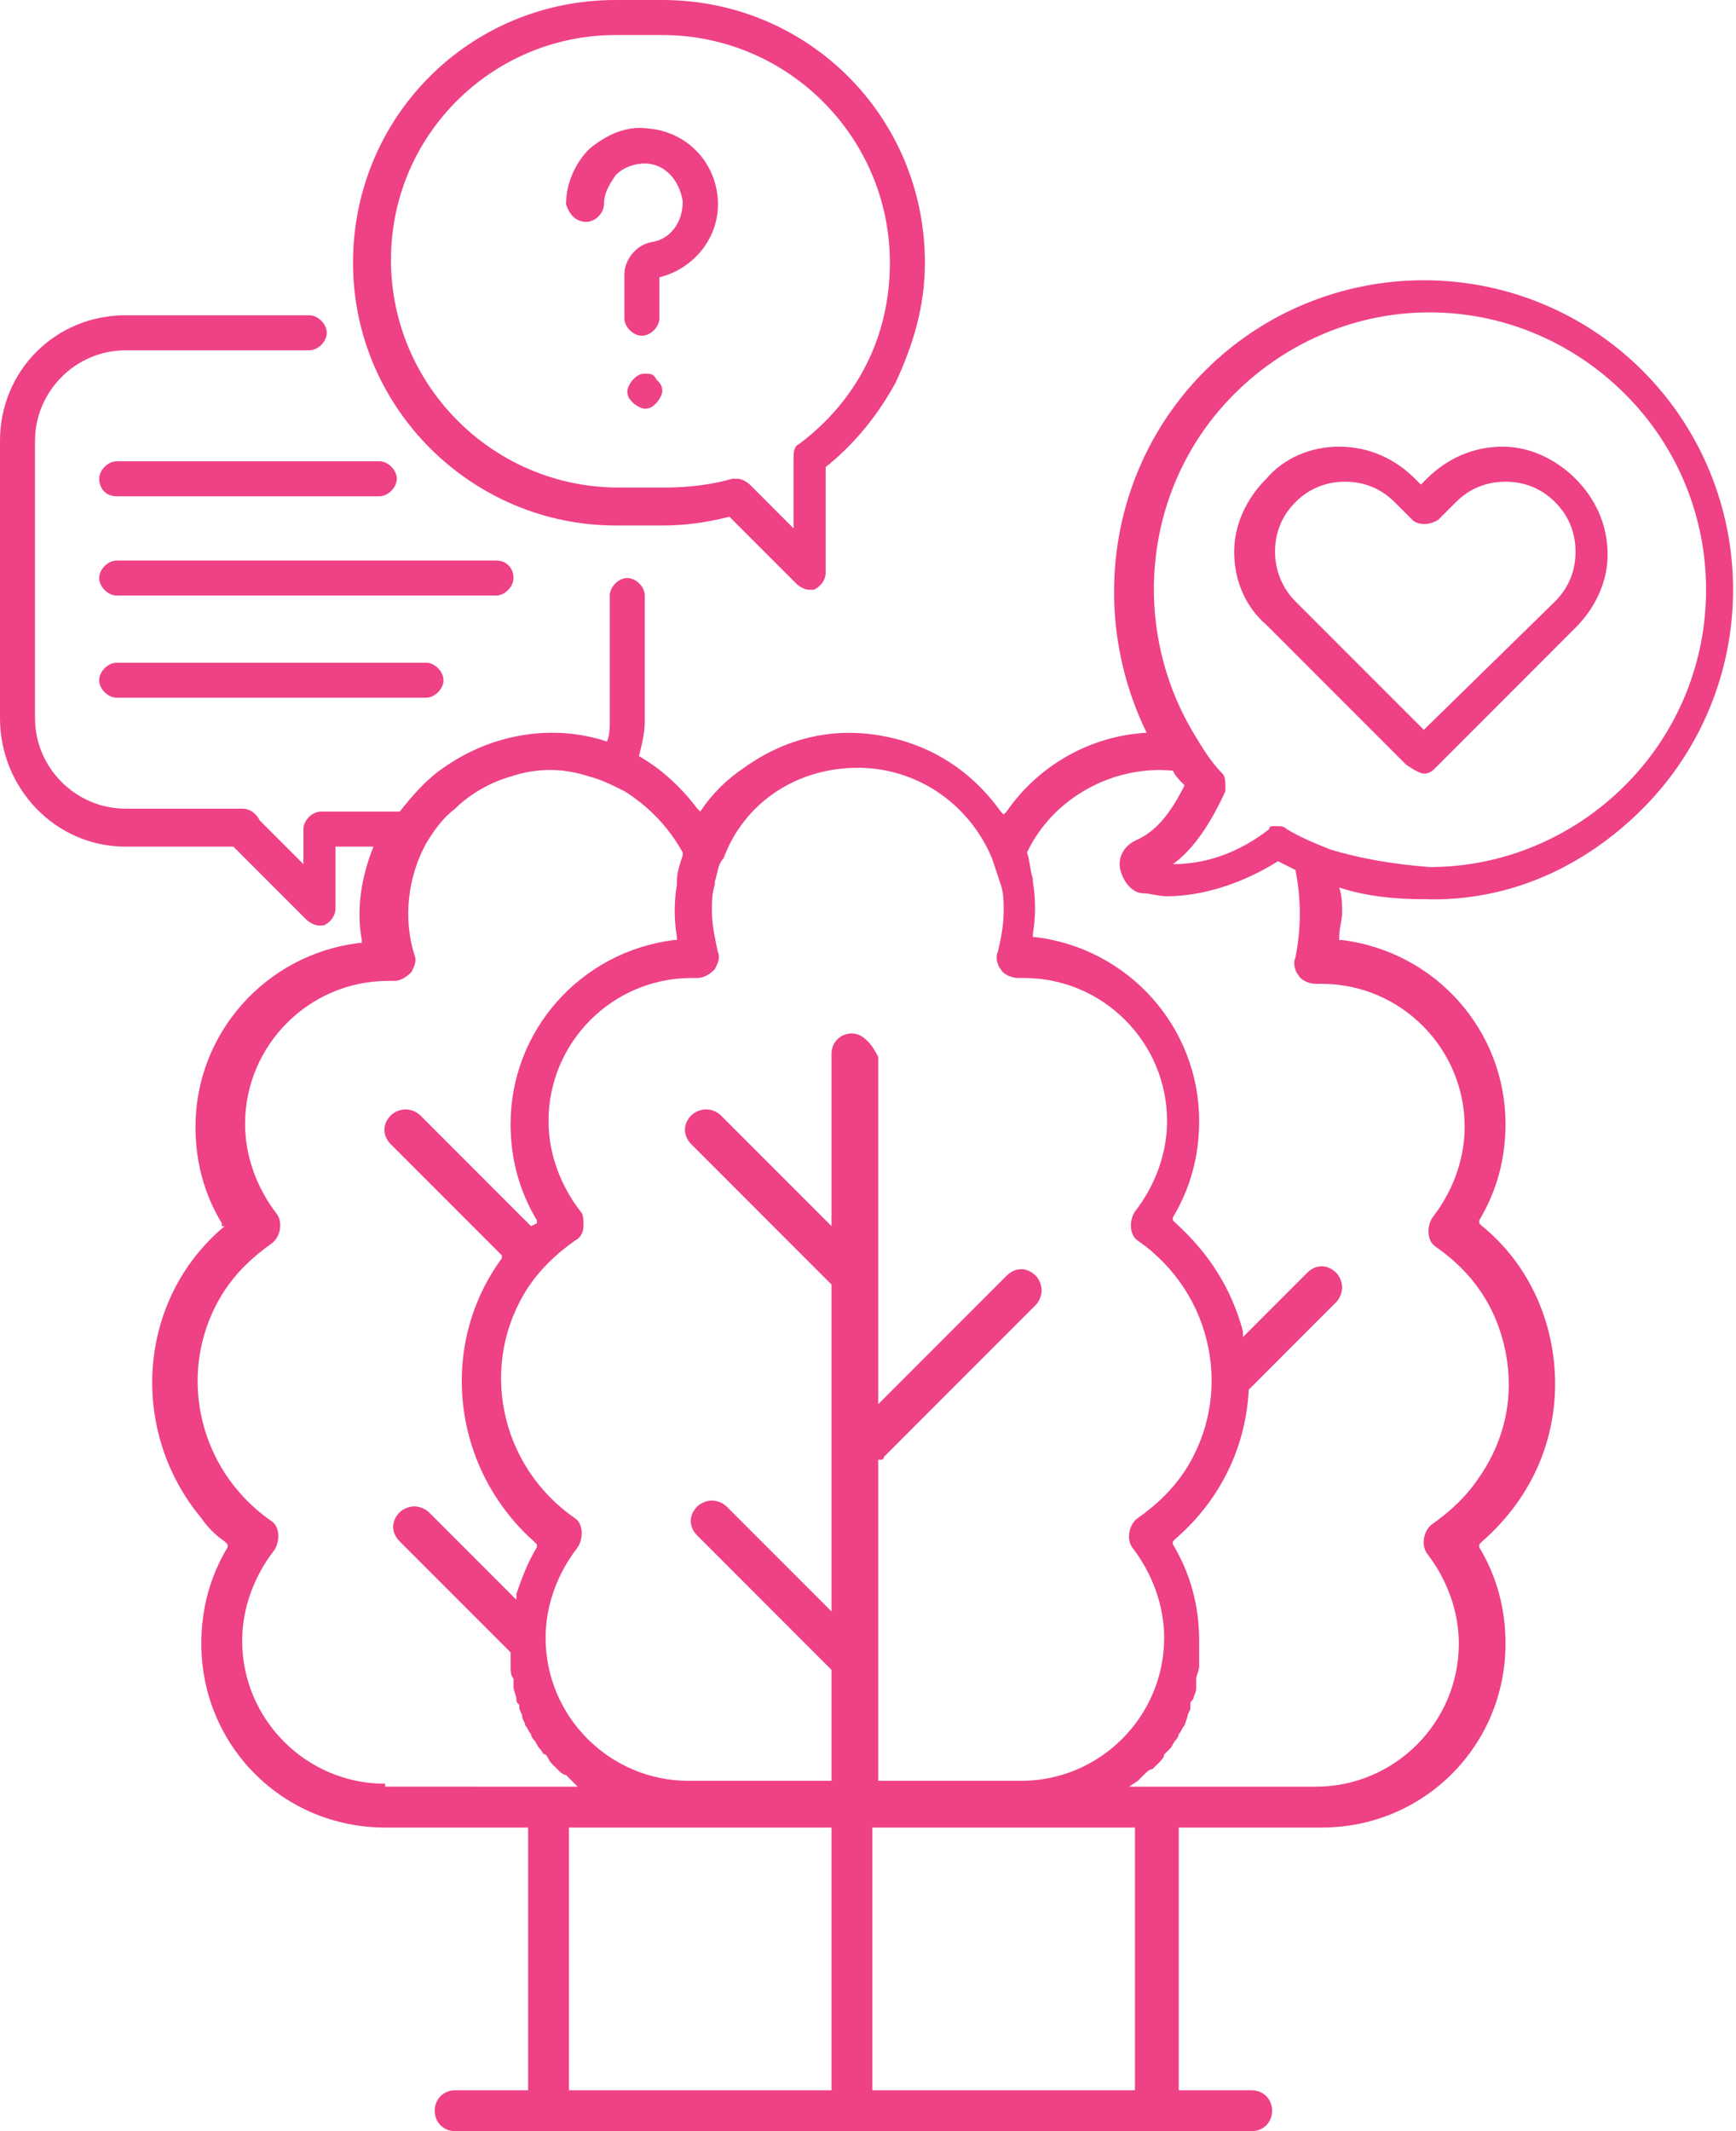 <?xml version="1.0" encoding="utf-8"?>
<!-- Generator: Adobe Illustrator 22.0.0, SVG Export Plug-In . SVG Version: 6.00 Build 0)  -->
<svg version="1.1" id="Layer_1" xmlns="http://www.w3.org/2000/svg" xmlns:xlink="http://www.w3.org/1999/xlink" x="0px" y="0px"
	 viewBox="0 0 59.5 73" style="enable-background:new 0 0 59.5 73;" xml:space="preserve">
<style type="text/css">
	.st0{fill:#EE4186;}
</style>
<g>
	<path class="st0" d="M21.1,18h1.6c0.8,0,1.5-0.1,2.3-0.3l2.3,2.3c0.1,0.1,0.3,0.2,0.4,0.2c0.1,0,0.2,0,0.2,0
		c0.2-0.1,0.4-0.3,0.4-0.6V16c1-0.8,1.8-1.8,2.4-2.9c0.6-1.3,1-2.6,1-4.1c0-5-4-9-9-9h-1.6c-5,0-9,4-9,9C12.1,14,16.2,18,21.1,18z
		 M21.1,1.2h1.6c4.3,0,7.8,3.5,7.8,7.8c0,2.5-1.1,4.7-3.1,6.2c-0.2,0.1-0.2,0.3-0.2,0.5v2.4l-1.5-1.5c-0.1-0.1-0.3-0.2-0.4-0.2
		c-0.1,0-0.1,0-0.2,0c-0.7,0.2-1.5,0.3-2.3,0.3h-1.6c-4.3,0-7.8-3.5-7.8-7.8S16.9,1.2,21.1,1.2z"/>
	<path class="st0" d="M20.1,7.6c0.3,0,0.6-0.3,0.6-0.6c0-0.4,0.2-0.7,0.4-1c0.3-0.3,0.7-0.4,1-0.4c0.7,0,1.2,0.6,1.3,1.3
		c0,0.7-0.4,1.3-1.1,1.4c-0.5,0.1-0.9,0.6-0.9,1.1v1.5c0,0.3,0.3,0.6,0.6,0.6c0.3,0,0.6-0.3,0.6-0.6V9.5c1.2-0.3,2.1-1.4,2-2.7
		c-0.1-1.3-1.1-2.3-2.4-2.4c-0.7-0.1-1.4,0.2-2,0.7c-0.5,0.5-0.8,1.2-0.8,1.9C19.5,7.3,19.7,7.6,20.1,7.6z"/>
	<path class="st0" d="M22.1,12.8c-0.2,0-0.3,0.1-0.4,0.2c-0.1,0.1-0.2,0.3-0.2,0.4c0,0.2,0.1,0.3,0.2,0.4c0.1,0.1,0.3,0.2,0.4,0.2
		c0.2,0,0.3-0.1,0.4-0.2c0.1-0.1,0.2-0.3,0.2-0.4c0-0.2-0.1-0.3-0.2-0.4C22.4,12.8,22.3,12.8,22.1,12.8z"/>
	<g>
		<path class="st0" d="M17,19.2H4c-0.3,0-0.6,0.3-0.6,0.6s0.3,0.6,0.6,0.6H17c0.3,0,0.6-0.3,0.6-0.6S17.4,19.2,17,19.2z"/>
		<path class="st0" d="M4,22.7c-0.3,0-0.6,0.3-0.6,0.6s0.3,0.6,0.6,0.6h10.6c0.3,0,0.6-0.3,0.6-0.6s-0.3-0.6-0.6-0.6H4z"/>
		<path class="st0" d="M4,17h9c0.3,0,0.6-0.3,0.6-0.6s-0.3-0.6-0.6-0.6H4c-0.3,0-0.6,0.3-0.6,0.6S3.6,17,4,17z"/>
		<path class="st0" d="M56.3,27.7c2-2,3.1-4.7,3.1-7.5c0-2.8-1.1-5.5-3.1-7.5c-2-2-4.7-3.1-7.5-3.1c-2.8,0-5.5,1.1-7.5,3.1
			c-3.3,3.3-4,8.3-2,12.4c-1.9,0.1-3.7,1.1-4.8,2.7l-0.1,0.1l-0.1-0.1c-1-1.4-2.4-2.3-4.1-2.6c-1.7-0.3-3.3,0.1-4.7,1.1
			c-0.6,0.4-1.1,0.9-1.5,1.5L24,27.8l-0.1-0.1c-0.6-0.8-1.3-1.4-2-1.8c0.1-0.4,0.2-0.8,0.2-1.2v-4.3c0-0.3-0.3-0.6-0.6-0.6
			c-0.3,0-0.6,0.3-0.6,0.6v4.3c0,0.2,0,0.5-0.1,0.7c-1.8-0.6-3.9-0.3-5.6,0.9c-0.6,0.4-1.1,1-1.5,1.5H11c-0.3,0-0.6,0.3-0.6,0.6
			l0,1.2l-1.5-1.5c-0.1-0.2-0.3-0.4-0.6-0.4h-4c-1.7,0-3.1-1.4-3.1-3.1v-9.5c0-1.7,1.4-3.1,3.1-3.1h6.3c0.3,0,0.6-0.3,0.6-0.6
			c0-0.3-0.3-0.6-0.6-0.6H4.3c-2.4,0-4.3,1.9-4.3,4.3v9.5C0,27,1.9,29,4.3,29H8l2.5,2.5c0.1,0.1,0.3,0.2,0.4,0.2c0.1,0,0.2,0,0.2,0
			c0.2-0.1,0.4-0.3,0.4-0.6l0-2.1h1.3c-0.4,1-0.6,2.1-0.4,3.2l0,0.1l-0.1,0c-3.2,0.4-5.6,3.1-5.6,6.3c0,1.2,0.3,2.3,0.9,3.3l0,0.1
			L7.7,42C4.7,44.5,4.4,49,6.9,52c0.2,0.3,0.5,0.6,0.8,0.8l0.1,0.1l0,0.1c-0.6,1-0.9,2.1-0.9,3.3c0,3.5,2.8,6.3,6.3,6.3h4.9v9h-2.5
			c-0.4,0-0.7,0.3-0.7,0.7c0,0.4,0.3,0.7,0.7,0.7h27.3c0.4,0,0.7-0.3,0.7-0.7c0-0.4-0.3-0.7-0.7-0.7h-2.5v-9h4.9
			c3.5,0,6.3-2.8,6.3-6.3c0-1.2-0.3-2.3-0.9-3.3l0-0.1l0.1-0.1c1.6-1.4,2.5-3.3,2.5-5.4c0-2.1-0.9-4.1-2.5-5.4l-0.1-0.1l0-0.1
			c0.6-1,0.9-2.1,0.9-3.3c0-3.2-2.4-5.9-5.6-6.3l-0.1,0l0-0.1c0-0.3,0.1-0.6,0.1-0.8c0-0.3,0-0.6-0.1-0.9c0.9,0.3,1.9,0.4,2.9,0.4
			C51.7,30.9,54.3,29.7,56.3,27.7z M13.2,61.1c-2.7,0-4.9-2.2-4.9-4.9c0-1.1,0.4-2.2,1.1-3.1c0.2-0.3,0.2-0.8-0.1-1c0,0,0,0,0,0
			c-2.6-1.8-3.3-5.3-1.6-7.9c0.4-0.6,0.9-1.1,1.6-1.6c0.3-0.2,0.4-0.7,0.2-1c0,0,0,0,0,0c-0.7-0.9-1.1-2-1.1-3.1
			c0-2.7,2.2-4.9,4.9-4.9l0.2,0c0.2,0,0.4-0.1,0.6-0.3c0.1-0.2,0.2-0.4,0.1-0.6c-0.4-1.3-0.2-2.7,0.4-3.8c0.3-0.5,0.6-0.9,1-1.2
			c0.5-0.5,1.2-0.9,1.9-1.1c0.9-0.3,1.8-0.3,2.7,0c0.4,0.1,0.8,0.3,1.2,0.5c0.8,0.5,1.5,1.2,2,2.1l0,0c0,0,0,0,0,0.1
			c-0.1,0.3-0.2,0.6-0.2,0.9c0,0,0,0.1,0,0.1l0,0c-0.1,0.6-0.1,1.2,0,1.8l0,0.1l-0.1,0c-3.2,0.4-5.6,3.1-5.6,6.3
			c0,1.2,0.3,2.3,0.9,3.3l0,0.1l-0.2,0.1l-3.8-3.8c-0.1-0.1-0.3-0.2-0.5-0.2c-0.2,0-0.4,0.1-0.5,0.2c-0.3,0.3-0.3,0.7,0,1l3.8,3.8
			l0,0.1c-2.2,3-1.7,7.2,1.1,9.7l0.1,0.1l0,0.1c-0.3,0.5-0.5,1-0.7,1.6l0,0.2l-3-3c-0.1-0.1-0.3-0.2-0.5-0.2c-0.2,0-0.4,0.1-0.5,0.2
			c-0.3,0.3-0.3,0.7,0,1l3.8,3.8l0,0.1c0,0.1,0,0.1,0,0.2c0,0,0,0.1,0,0.1l0,0.1c0,0.1,0,0.3,0.1,0.4c0,0.1,0,0.1,0,0.2l0,0.1
			c0,0.1,0.1,0.3,0.1,0.4c0,0.1,0,0.1,0.1,0.2l0,0.1c0,0.1,0.1,0.2,0.1,0.3c0,0.1,0.1,0.2,0.1,0.3c0.1,0.1,0.1,0.2,0.2,0.3
			c0,0.1,0.1,0.2,0.1,0.2c0.1,0.1,0.1,0.2,0.2,0.3c0.1,0.1,0.1,0.2,0.2,0.2c0.1,0.1,0.1,0.2,0.2,0.3c0.1,0.1,0.1,0.1,0.2,0.2
			c0.1,0.1,0.2,0.2,0.3,0.2c0,0,0,0,0.1,0.1c0,0,0,0,0.1,0.1l0.2,0.2H13.2z M28.5,71.6h-9v-9h9V71.6z M29.2,35.4
			c-0.4,0-0.7,0.3-0.7,0.7v5.9l-3.8-3.8c-0.1-0.1-0.3-0.2-0.5-0.2c-0.2,0-0.4,0.1-0.5,0.2c-0.3,0.3-0.3,0.7,0,1l4.8,4.8v11.2
			l-3.6-3.6c-0.1-0.1-0.3-0.2-0.5-0.2c-0.2,0-0.4,0.1-0.5,0.2c-0.3,0.3-0.3,0.7,0,1l4.6,4.6v3.8h-4.9c-2.7,0-4.9-2.2-4.9-4.9
			c0-1.1,0.4-2.2,1.1-3.1c0.2-0.3,0.2-0.8-0.1-1c0,0,0,0,0,0c-2.6-1.8-3.3-5.3-1.6-7.9c0.4-0.6,0.9-1.1,1.6-1.6
			c0.2-0.1,0.3-0.3,0.3-0.5c0-0.2,0-0.4-0.1-0.5c0,0,0,0,0,0c-0.7-0.9-1.1-2-1.1-3.1c0-2.7,2.2-4.9,4.9-4.9l0.2,0
			c0.2,0,0.4-0.1,0.6-0.3c0.1-0.2,0.2-0.4,0.1-0.6c-0.1-0.5-0.2-0.9-0.2-1.4c0-0.3,0-0.6,0.1-0.9h0c0,0,0,0,0-0.1
			c0.1-0.3,0.1-0.6,0.3-0.8c0.7-1.9,2.5-3.1,4.6-3.1h0c2,0,3.8,1.2,4.6,3.1c0.1,0.3,0.2,0.6,0.3,0.9l0,0c0.1,0.3,0.1,0.6,0.1,0.9
			c0,0.5-0.1,1-0.2,1.4c-0.1,0.2,0,0.5,0.1,0.6c0.1,0.2,0.4,0.3,0.6,0.3l0.2,0c2.7,0,4.9,2.2,4.9,4.9c0,1.1-0.4,2.2-1.1,3.1
			c-0.2,0.3-0.2,0.8,0.1,1c0,0,0,0,0,0c2.6,1.8,3.3,5.3,1.6,7.9c-0.4,0.6-0.9,1.1-1.6,1.6c-0.3,0.2-0.4,0.7-0.2,1c0,0,0,0,0,0
			c0.7,0.9,1.1,2,1.1,3.1c0,2.7-2.2,4.9-4.9,4.9h-4.9V50l0.1,0c0.1,0,0.1-0.1,0.1-0.1l5.2-5.2c0.1-0.1,0.2-0.3,0.2-0.5
			c0-0.2-0.1-0.4-0.2-0.5c-0.3-0.3-0.7-0.3-1,0l-4.4,4.4V36.2C29.9,35.8,29.6,35.4,29.2,35.4z M38.9,71.6h-9v-9h9V71.6z M44.4,32.8
			c-0.1,0.2,0,0.5,0.1,0.6c0.1,0.2,0.4,0.3,0.6,0.3l0.2,0c2.7,0,4.9,2.2,4.9,4.9c0,1.1-0.4,2.2-1.1,3.1c-0.2,0.3-0.2,0.8,0.1,1
			c0,0,0,0,0,0c1.3,0.9,2.1,2.1,2.4,3.6c0.3,1.5,0,3-0.9,4.3c-0.4,0.6-0.9,1.1-1.6,1.6c-0.3,0.2-0.4,0.7-0.2,1c0,0,0,0,0,0
			c0.7,0.9,1.1,2,1.1,3.1c0,2.7-2.2,4.9-4.9,4.9h-6.4L39,61c0,0,0,0,0.1-0.1c0,0,0,0,0.1-0.1c0.1-0.1,0.2-0.2,0.3-0.2
			c0.1-0.1,0.1-0.1,0.2-0.2c0.1-0.1,0.2-0.2,0.2-0.3c0.1-0.1,0.1-0.1,0.2-0.2c0.1-0.1,0.1-0.2,0.2-0.3c0.1-0.1,0.1-0.2,0.1-0.2
			c0.1-0.1,0.1-0.2,0.2-0.3l0.1-0.3c0-0.1,0.1-0.2,0.1-0.3l0-0.1c0-0.1,0-0.1,0.1-0.2c0-0.1,0.1-0.2,0.1-0.4l0-0.1
			c0-0.1,0-0.1,0-0.2c0-0.1,0.1-0.3,0.1-0.4c0,0,0-0.1,0-0.1c0,0,0-0.1,0-0.1c0-0.2,0-0.5,0-0.7c0-1.2-0.3-2.3-0.9-3.3l0-0.1
			l0.1-0.1c1.5-1.3,2.4-3.1,2.5-5.1l0,0l3-3c0.1-0.1,0.2-0.3,0.2-0.5c0-0.2-0.1-0.4-0.2-0.5c-0.3-0.3-0.7-0.3-1,0l-2.2,2.2l0-0.2
			c-0.4-1.5-1.2-2.7-2.3-3.7l-0.1-0.1l0-0.1c0.6-1,0.9-2.1,0.9-3.3c0-3.2-2.4-5.9-5.6-6.3l-0.1,0l0-0.1c0.1-0.6,0.1-1.2,0-1.8l0,0
			c0,0,0-0.1,0-0.1c-0.1-0.3-0.1-0.6-0.2-0.9l0,0l0,0c0.9-1.9,3-3,5-2.8c0.1,0.2,0.2,0.3,0.4,0.5c-0.5,1-1,1.6-1.7,1.9
			c-0.4,0.2-0.6,0.6-0.5,1c0.1,0.4,0.4,0.8,0.8,0.8c0.2,0,0.5,0.1,0.8,0.1c1.3,0,2.7-0.5,3.8-1.2c0.2,0.1,0.4,0.2,0.6,0.3
			C44.6,30.8,44.6,31.8,44.4,32.8z M45.6,29.1c-0.5-0.2-1-0.4-1.5-0.7c-0.1-0.1-0.2-0.1-0.3-0.1c-0.1,0-0.2,0-0.2,0
			c0,0-0.1,0-0.1,0.1c-1.4,1.1-2.7,1.2-3.3,1.2c0.7-0.5,1.3-1.4,1.8-2.5c0,0,0-0.1,0-0.1c0-0.2,0-0.4-0.1-0.5
			c-0.4-0.4-0.7-0.9-1-1.4c-2.2-3.7-1.7-8.5,1.4-11.6c1.8-1.8,4.2-2.8,6.7-2.8c2.5,0,4.9,1,6.7,2.8c3.7,3.7,3.7,9.7,0,13.4
			c-1.8,1.8-4.2,2.8-6.7,2.8C47.7,29.6,46.6,29.4,45.6,29.1z"/>
		<path class="st0" d="M48.8,26.5c0.2,0,0.3-0.1,0.4-0.2l4.8-4.8c0.7-0.7,1.1-1.6,1.1-2.5c0-1-0.4-1.9-1.1-2.6
			c-0.7-0.7-1.6-1.1-2.5-1.1c-1,0-1.9,0.4-2.6,1.1l-0.2,0.2l-0.2-0.2c-0.7-0.7-1.6-1.1-2.6-1.1c-1,0-1.9,0.4-2.5,1.1
			c-0.7,0.7-1.1,1.6-1.1,2.5c0,1,0.4,1.9,1.1,2.5l4.8,4.8C48.5,26.4,48.7,26.5,48.8,26.5z M43.7,18.9c0-0.6,0.2-1.2,0.7-1.7
			c0.5-0.5,1.1-0.7,1.7-0.7c0.6,0,1.2,0.2,1.7,0.7l0.6,0.6c0.2,0.2,0.6,0.2,0.9,0l0.6-0.6c0.5-0.5,1.1-0.7,1.7-0.7
			c0.6,0,1.2,0.2,1.7,0.7c0.5,0.5,0.7,1.1,0.7,1.7c0,0.6-0.2,1.2-0.7,1.7L48.8,25l-4.4-4.4C44,20.2,43.7,19.6,43.7,18.9z"/>
	</g>
</g>
</svg>
